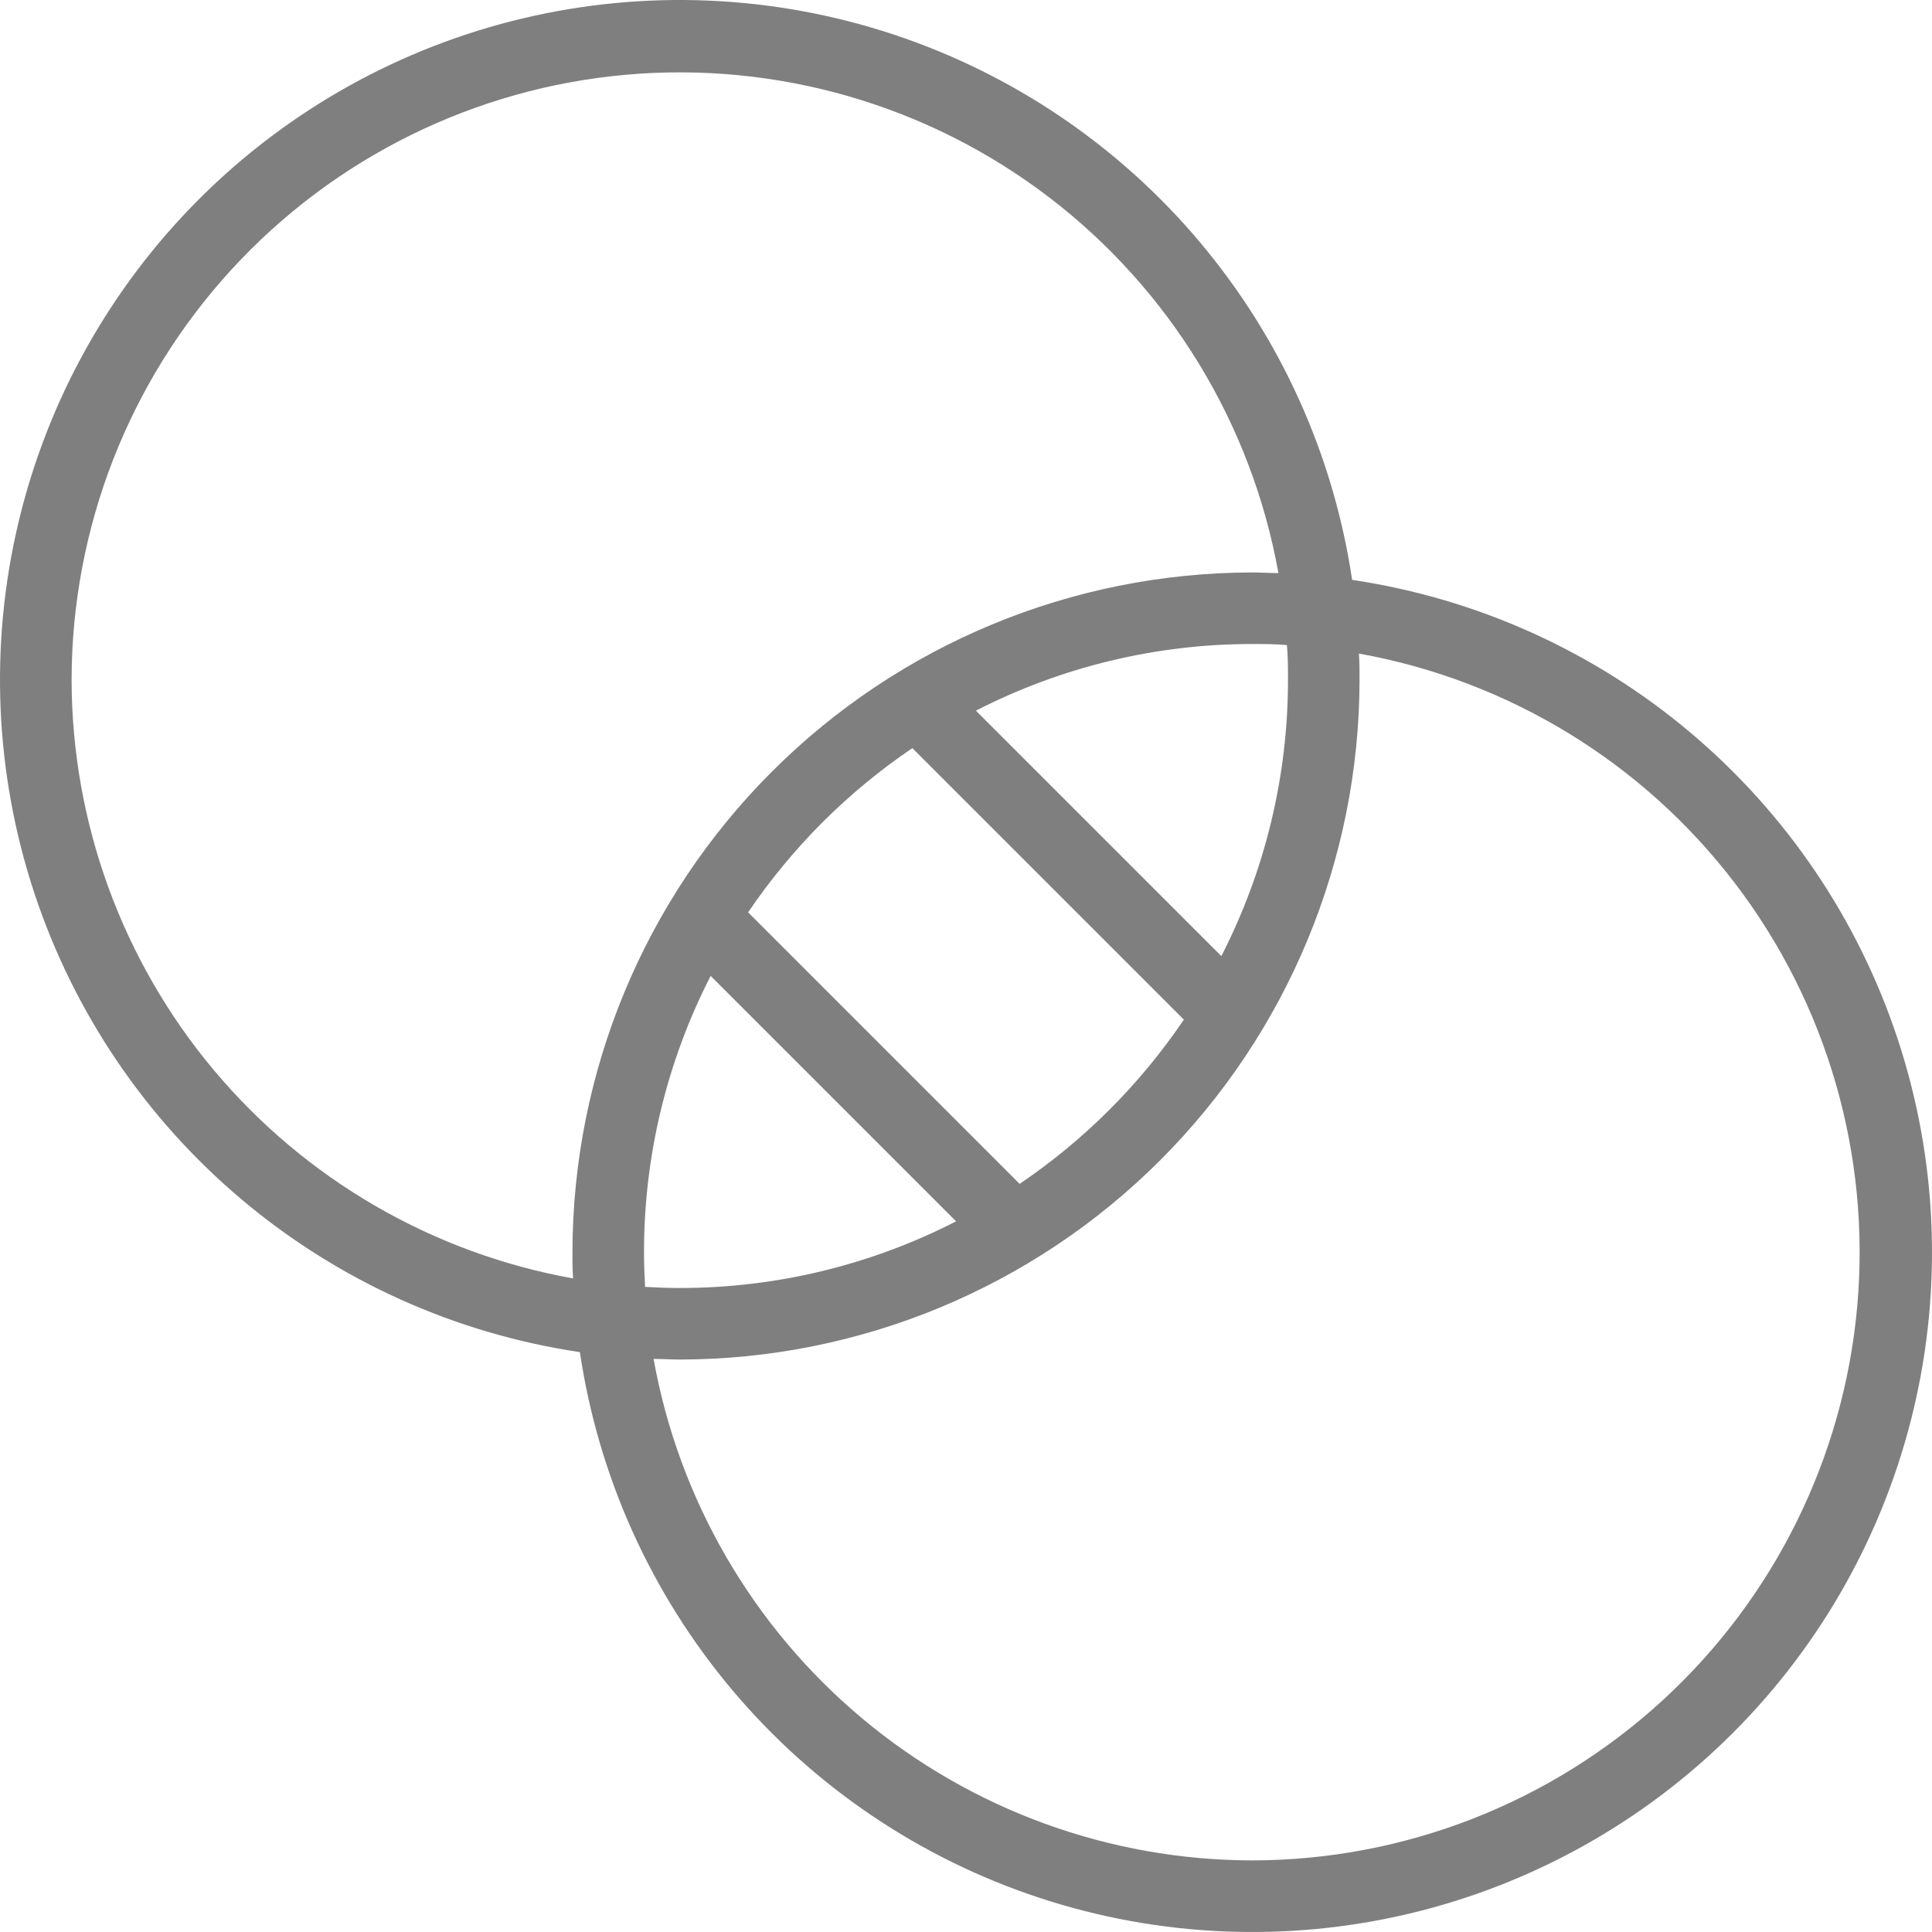 <svg xmlns="http://www.w3.org/2000/svg" width="83" height="83" viewBox="0 0 83 83" fill="none"><path d="M58.088 24.912C57.293 19.562 55.028 14.537 51.544 10.398C48.061 6.259 43.497 3.17 38.36 1.473C33.223 -0.223 27.717 -0.46 22.454 0.791C17.191 2.041 12.378 4.728 8.553 8.553C4.728 12.378 2.041 17.191 0.791 22.454C-0.46 27.717 -0.223 33.223 1.473 38.36C3.17 43.497 6.259 48.061 10.398 51.544C14.537 55.028 19.562 57.293 24.912 58.088C25.707 63.438 27.972 68.463 31.456 72.602C34.939 76.741 39.503 79.831 44.64 81.527C49.777 83.223 55.283 83.46 60.546 82.21C65.809 80.959 70.622 78.272 74.447 74.447C78.272 70.622 80.959 65.809 82.21 60.546C83.46 55.283 83.223 49.777 81.527 44.64C79.831 39.503 76.741 34.939 72.602 31.456C68.463 27.972 63.438 25.707 58.088 24.912ZM3.076 29.204C3.084 22.679 5.534 16.392 9.943 11.582C14.353 6.771 20.403 3.785 26.903 3.21C33.403 2.636 39.883 4.514 45.069 8.476C50.254 12.438 53.768 18.197 54.922 24.62C54.537 24.62 54.153 24.593 53.796 24.593C46.053 24.602 38.63 27.681 33.156 33.156C27.681 38.63 24.602 46.053 24.593 53.796C24.593 54.18 24.593 54.564 24.62 54.922C18.585 53.838 13.122 50.67 9.184 45.97C5.247 41.27 3.085 35.336 3.076 29.204ZM55.333 29.204C55.335 33.332 54.354 37.401 52.47 41.074L41.926 30.53C45.599 28.646 49.668 27.665 53.796 27.667C54.295 27.667 54.795 27.667 55.286 27.713C55.333 28.205 55.333 28.705 55.333 29.204ZM27.667 53.796C27.665 49.668 28.646 45.599 30.53 41.926L41.074 52.47C37.401 54.354 33.332 55.335 29.204 55.333C28.705 55.333 28.205 55.313 27.713 55.286C27.687 54.795 27.667 54.295 27.667 53.796ZM43.805 50.86L32.14 39.195C34.022 36.416 36.416 34.022 39.195 32.14L50.86 43.805C48.978 46.584 46.584 48.978 43.805 50.86ZM53.796 79.924C47.664 79.915 41.73 77.753 37.03 73.816C32.33 69.878 29.162 64.415 28.078 58.38C28.463 58.38 28.847 58.407 29.204 58.407C36.947 58.398 44.37 55.319 49.844 49.844C55.319 44.37 58.398 36.947 58.407 29.204C58.407 28.82 58.407 28.436 58.38 28.078C64.803 29.232 70.562 32.746 74.524 37.931C78.486 43.117 80.364 49.597 79.79 56.097C79.215 62.597 76.229 68.647 71.418 73.056C66.608 77.466 60.321 79.916 53.796 79.924Z" fill="black" fill-opacity="0.5"></path></svg>